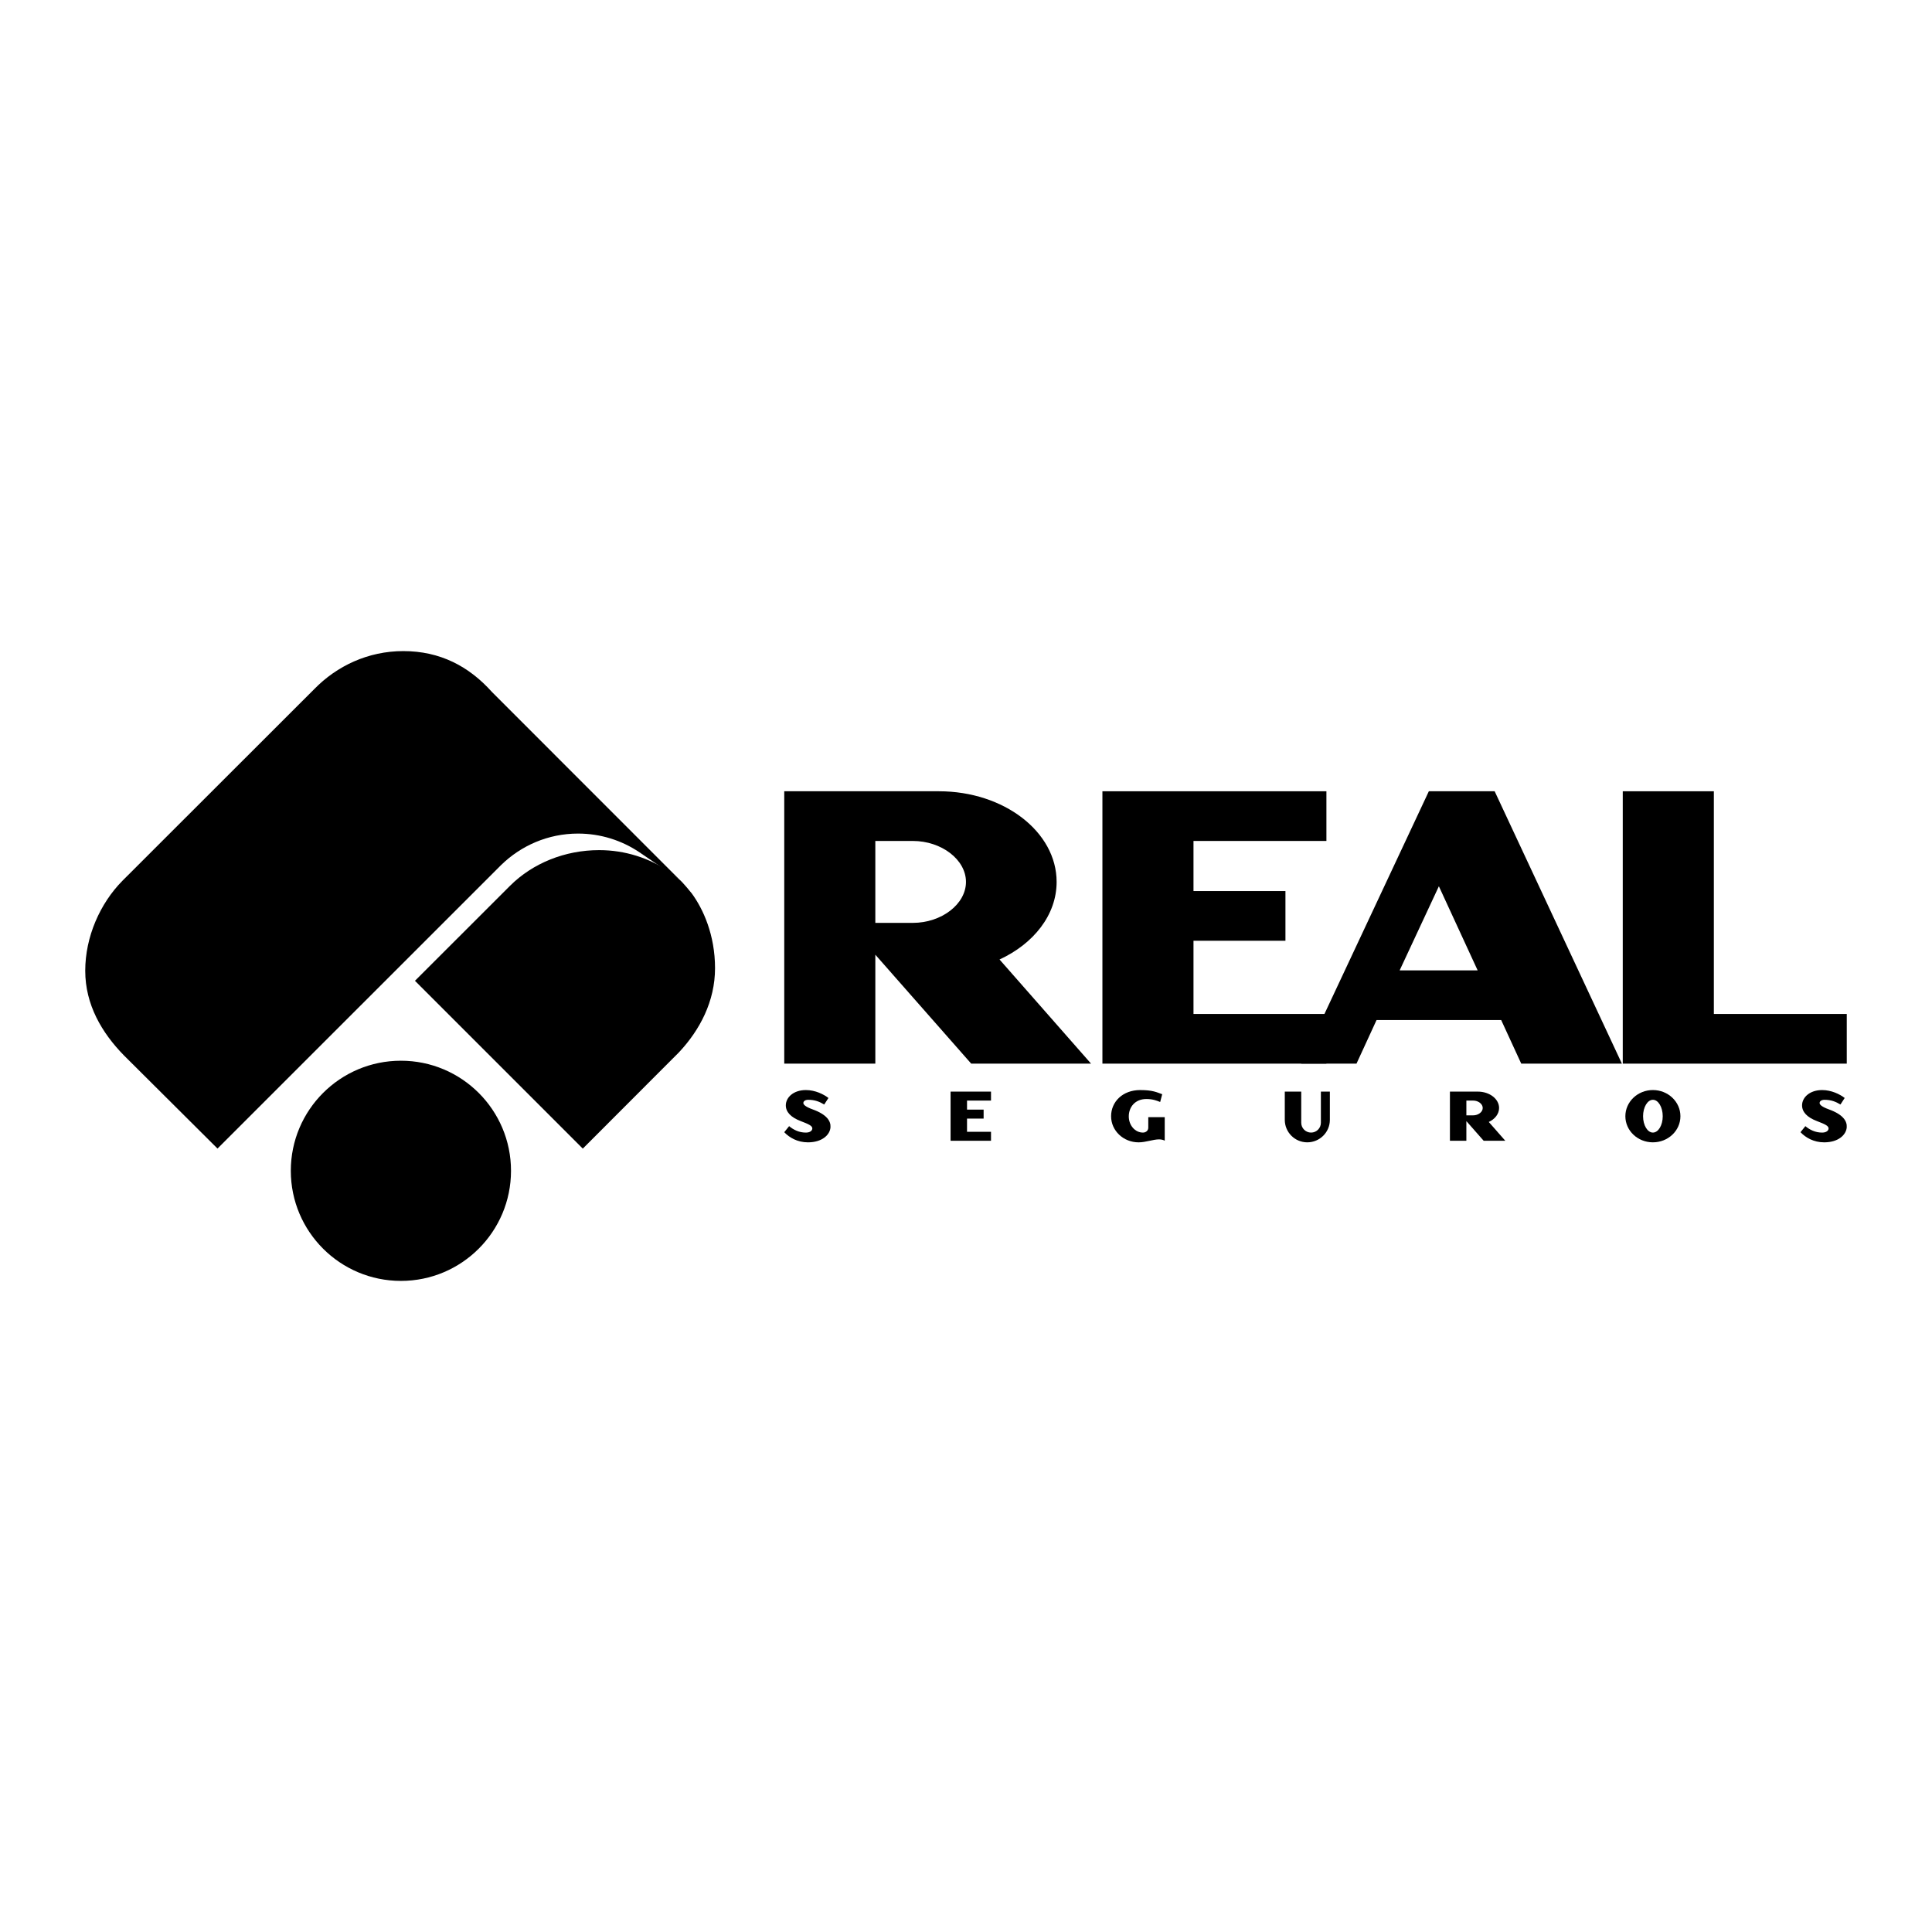 <?xml version="1.0" encoding="utf-8"?>
<!-- Generator: Adobe Illustrator 13.0.0, SVG Export Plug-In . SVG Version: 6.00 Build 14948)  -->
<!DOCTYPE svg PUBLIC "-//W3C//DTD SVG 1.0//EN" "http://www.w3.org/TR/2001/REC-SVG-20010904/DTD/svg10.dtd">
<svg version="1.0" id="Layer_1" xmlns="http://www.w3.org/2000/svg" xmlns:xlink="http://www.w3.org/1999/xlink" x="0px" y="0px"
	 width="192.756px" height="192.756px" viewBox="0 0 192.756 192.756" enable-background="new 0 0 192.756 192.756"
	 xml:space="preserve">
<g>
	<polygon fill-rule="evenodd" clip-rule="evenodd" fill="#FFFFFF" points="0,0 192.756,0 192.756,192.756 0,192.756 0,0 	"/>
	<path fill-rule="evenodd" clip-rule="evenodd" d="M96.375,87.989c0,2.217-2.435,4.087-5.305,4.087h-3.739v-8.174h3.739
		C93.941,83.902,96.375,85.772,96.375,87.989L96.375,87.989z M99.724,95.729c3.392-1.565,5.695-4.436,5.695-7.74
		c0-5-5.261-9.044-11.739-9.044c-1.652,0-15.435,0-15.435,0v27.174h9.087V95.25l9.565,10.869h11.957L99.724,95.729L99.724,95.729z"
		/>
	<polygon fill-rule="evenodd" clip-rule="evenodd" points="132.337,106.119 132.337,101.164 119.075,101.164 119.075,93.859 
		128.249,93.859 128.249,88.902 119.075,88.902 119.075,83.902 132.337,83.902 132.337,78.945 109.988,78.945 109.988,106.119 
		132.337,106.119 	"/>
	<path fill-rule="evenodd" clip-rule="evenodd" d="M161.817,106.119l-12.695-27.174h-6.566l-12.739,27.174h5.522l2-4.348h12.435
		l2.001,4.348H161.817L161.817,106.119z M147.426,96.815h-7.783l3.914-8.392L147.426,96.815L147.426,96.815z"/>
	<polygon fill-rule="evenodd" clip-rule="evenodd" points="184.252,106.119 184.252,101.164 170.991,101.164 170.991,78.945 
		161.903,78.945 161.903,106.119 184.252,106.119 	"/>
	<path fill-rule="evenodd" clip-rule="evenodd" d="M147.932,110.543c0,0.4-0.439,0.736-0.957,0.736H146.3v-1.475h0.675
		C147.492,109.805,147.932,110.143,147.932,110.543L147.932,110.543z M148.536,111.939c0.612-0.283,1.028-0.801,1.028-1.396
		c0-0.902-0.95-1.633-2.119-1.633c-0.298,0-2.785,0-2.785,0v4.904h1.64v-1.961l1.726,1.961h2.158L148.536,111.939L148.536,111.939z"
		/>
	<path fill-rule="evenodd" clip-rule="evenodd" d="M167.656,111.367c0-1.445-1.232-2.613-2.747-2.613
		c-1.514,0-2.746,1.168-2.746,2.613c0,1.443,1.232,2.604,2.746,2.604C166.424,113.971,167.656,112.811,167.656,111.367
		L167.656,111.367z M165.891,111.367c0,0.902-0.439,1.631-0.981,1.631c-0.541,0-0.98-0.729-0.98-1.631s0.439-1.641,0.98-1.641
		C165.451,109.727,165.891,110.465,165.891,111.367L165.891,111.367z"/>
	<path fill-rule="evenodd" clip-rule="evenodd" d="M82.858,112.457c0.04-0.604-0.368-1.264-1.78-1.773
		c-0.699-0.252-0.927-0.471-0.927-0.635c0-0.189,0.196-0.322,0.495-0.322c0.651,0,1.122,0.188,1.585,0.471l0.423-0.652
		c-0.471-0.367-1.318-0.791-2.252-0.791c-1.232,0-2.001,0.73-2.001,1.529c0,0.643,0.479,1.186,1.491,1.57
		c0.8,0.305,1.153,0.471,1.153,0.729c0,0.221-0.228,0.416-0.644,0.416c-0.675,0-1.232-0.275-1.671-0.643l-0.486,0.604
		c0.51,0.535,1.31,1.012,2.37,1.012C82.05,113.971,82.82,113.195,82.858,112.457L82.858,112.457z"/>
	<path fill-rule="evenodd" clip-rule="evenodd" d="M184.25,112.457c0.039-0.604-0.369-1.264-1.781-1.773
		c-0.698-0.252-0.926-0.471-0.926-0.635c0-0.189,0.195-0.322,0.494-0.322c0.651,0,1.122,0.188,1.585,0.471l0.423-0.652
		c-0.47-0.367-1.318-0.791-2.251-0.791c-1.232,0-2.001,0.73-2.001,1.529c0,0.643,0.479,1.186,1.49,1.57
		c0.801,0.305,1.154,0.471,1.154,0.729c0,0.221-0.229,0.416-0.644,0.416c-0.676,0-1.232-0.275-1.672-0.643l-0.486,0.604
		c0.511,0.535,1.311,1.012,2.369,1.012C183.441,113.971,184.21,113.195,184.25,112.457L184.25,112.457z"/>
	<polygon fill-rule="evenodd" clip-rule="evenodd" points="98.873,113.814 98.873,112.92 96.48,112.92 96.48,111.602 
		98.136,111.602 98.136,110.707 96.48,110.707 96.48,109.805 98.873,109.805 98.873,108.91 94.84,108.91 94.84,113.814 
		98.873,113.814 	"/>
	<path fill-rule="evenodd" clip-rule="evenodd" d="M116.205,113.807v-2.346h-1.641v1.043c0,0.33-0.274,0.494-0.533,0.494
		c-0.777,0-1.412-0.713-1.412-1.617c0-0.9,0.604-1.732,1.757-1.732c0.652,0,1.06,0.172,1.374,0.297l0.204-0.775
		c-0.534-0.189-0.935-0.416-2.198-0.416c-1.749,0-2.902,1.168-2.902,2.613c0,1.443,1.231,2.604,2.746,2.604
		c0.715,0,1.443-0.297,2.048-0.297C115.852,113.682,116.039,113.713,116.205,113.807L116.205,113.807z"/>
	<path fill-rule="evenodd" clip-rule="evenodd" d="M132.681,111.727v-2.816h-0.896v3.107c0,0.541-0.438,0.98-0.98,0.98
		c-0.541,0-0.98-0.439-0.98-0.98v-3.107h-1.641v2.816c0,1.24,1.005,2.244,2.244,2.244
		C131.668,113.971,132.681,112.967,132.681,111.727L132.681,111.727z"/>
	<path fill-rule="evenodd" clip-rule="evenodd" d="M69.021,89.141c1.137,1.555,2.318,4.134,2.318,7.456
		c0,3.294-1.512,6.171-3.602,8.397l-9.592,9.605L41.4,97.854l9.503-9.496c2.25-2.233,5.455-3.541,8.877-3.541
		c2.595,0,5.006,0.795,7,2.154c0.239,0.163,0.76,0.584,0.987,0.764C68.117,88.011,69.021,89.141,69.021,89.141L69.021,89.141z"/>
	<path fill-rule="evenodd" clip-rule="evenodd" d="M39.999,105.828c6.066,0,10.984,4.918,10.984,10.982
		c0,6.068-4.917,10.986-10.984,10.986c-6.067,0-10.985-4.918-10.985-10.986C29.014,110.746,33.932,105.828,39.999,105.828
		L39.999,105.828z"/>
	<path fill-rule="evenodd" clip-rule="evenodd" d="M63.78,85.022c-1.748-1.172-3.85-1.856-6.112-1.856
		c-2.99,0-5.697,1.207-7.678,3.145L21.7,114.592l-9.342-9.301c-2.194-2.244-3.854-5.051-3.854-8.437c0-3.405,1.49-6.729,3.707-8.976
		l19.132-19.115c2.263-2.327,5.39-3.803,8.892-3.803c3.679,0,6.55,1.522,8.828,4.059l18.705,18.716L63.78,85.022L63.78,85.022z"/>
</g>
</svg>
